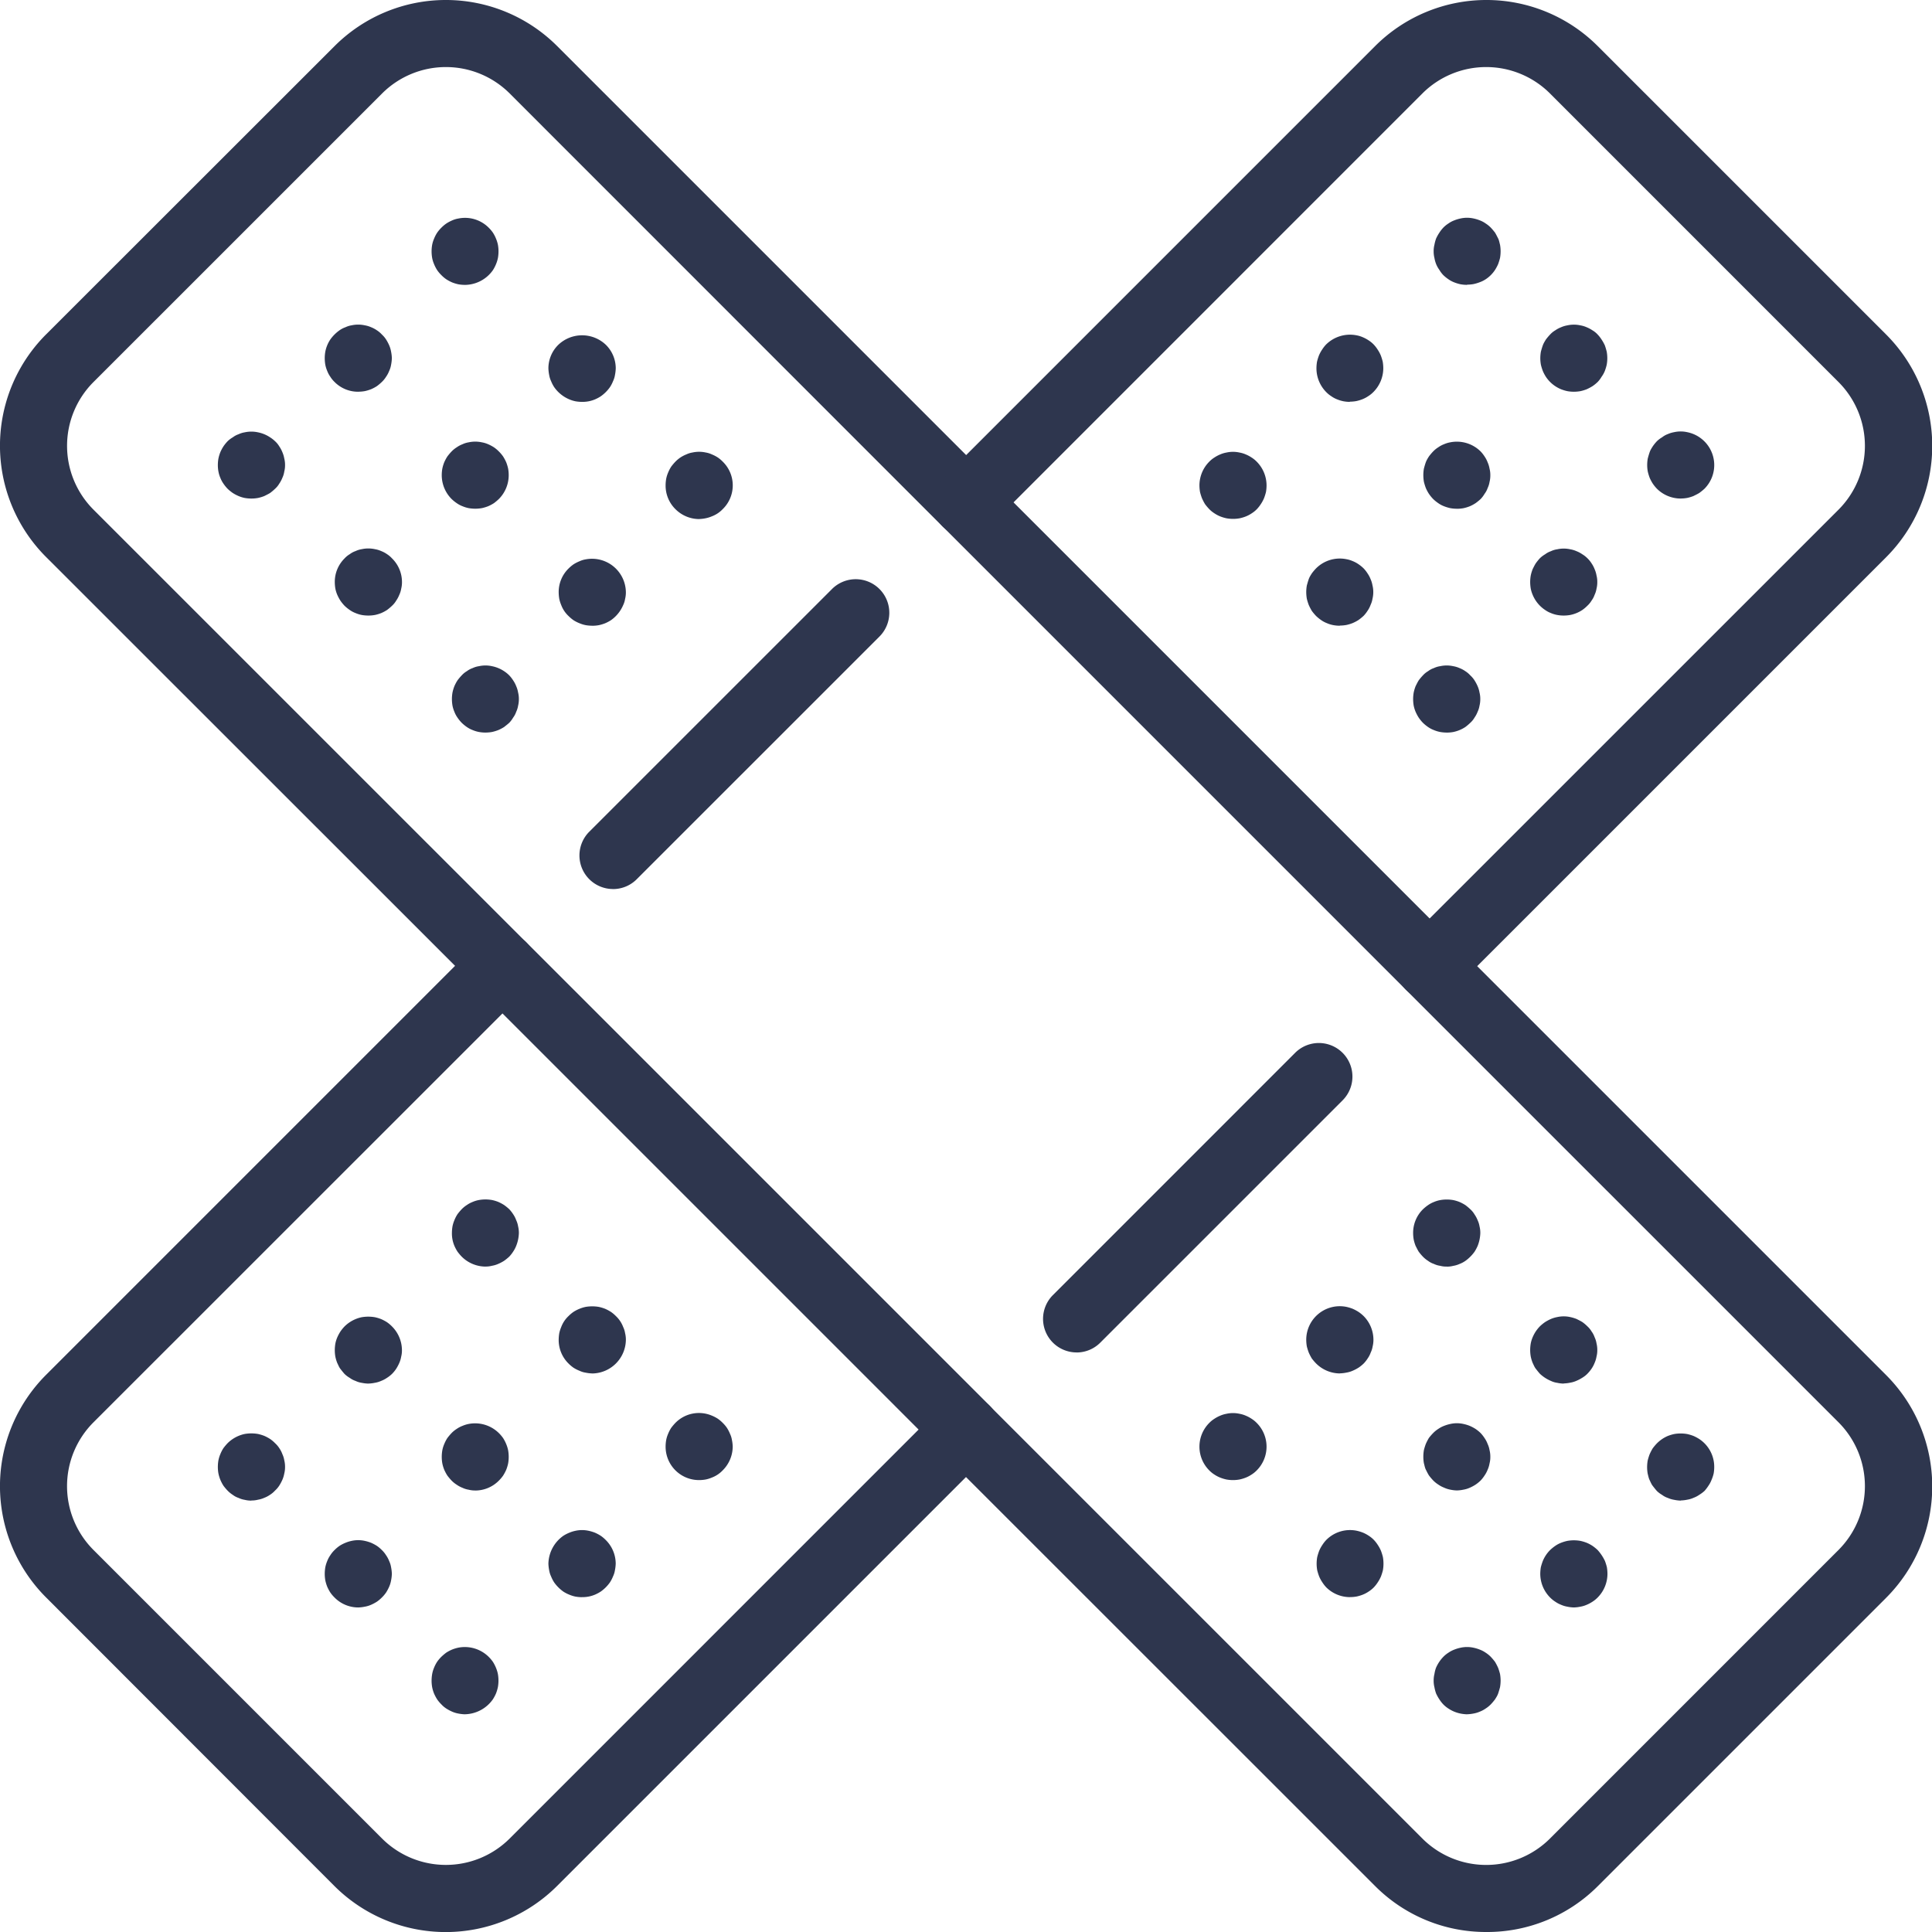 <svg id="그룹_8168" data-name="그룹 8168" xmlns="http://www.w3.org/2000/svg" xmlns:xlink="http://www.w3.org/1999/xlink" width="49.6" height="49.6" viewBox="0 0 49.6 49.6">
  <defs>
    <clipPath id="clip-path">
      <rect id="사각형_2424" data-name="사각형 2424" width="49.6" height="49.6" fill="#2e364e"/>
    </clipPath>
  </defs>
  <g id="그룹_4997" data-name="그룹 4997" transform="translate(0 0)" clip-path="url(#clip-path)">
    <path id="패스_10104" data-name="패스 10104" d="M38.155,49.6A4.013,4.013,0,0,1,35.3,48.417L24.8,37.92l-10.5,10.5a4.045,4.045,0,0,1-5.714,0L1.183,41.011a4.041,4.041,0,0,1,0-5.715l10.5-10.5L1.183,14.3a4.041,4.041,0,0,1,0-5.715L8.59,1.183a4.041,4.041,0,0,1,5.714,0l10.5,10.5,10.5-10.5a4.041,4.041,0,0,1,5.714,0l7.406,7.406a4.045,4.045,0,0,1,0,5.715l-10.5,10.5,10.5,10.5a4.045,4.045,0,0,1,0,5.715l-7.406,7.406A4.013,4.013,0,0,1,38.155,49.6M24.8,35.84a.862.862,0,0,1,.609.253L36.516,47.2a2.318,2.318,0,0,0,3.277,0L47.2,39.792a2.32,2.32,0,0,0,0-3.277L36.093,25.409a.861.861,0,0,1,0-1.219L47.2,13.085a2.32,2.32,0,0,0,0-3.277L39.793,2.4a2.318,2.318,0,0,0-3.277,0L25.41,13.508a.861.861,0,0,1-1.219,0L13.086,2.4a2.318,2.318,0,0,0-3.277,0L2.4,9.808a2.317,2.317,0,0,0,0,3.276L13.508,24.191a.861.861,0,0,1,0,1.219L2.4,36.515a2.317,2.317,0,0,0,0,3.277L9.808,47.2a2.32,2.32,0,0,0,3.277,0L24.192,36.092a.862.862,0,0,1,.609-.253" transform="translate(0 0)" fill="#2e364e"/>
    <path id="패스_10105" data-name="패스 10105" d="M33.961,55.783a.857.857,0,0,1-.609-.253l-11.9-11.9a.862.862,0,0,1,1.219-1.219l11.9,11.9a.862.862,0,0,1-.609,1.471" transform="translate(-9.16 -18.22)" fill="#2e364e"/>
    <path id="패스_10106" data-name="패스 10106" d="M54.921,34.823a.857.857,0,0,1-.609-.253l-11.9-11.9a.862.862,0,0,1,1.219-1.219l11.9,11.9a.862.862,0,0,1-.609,1.471" transform="translate(-18.218 -9.161)" fill="#2e364e"/>
    <path id="패스_10107" data-name="패스 10107" d="M27.057,34.145a.862.862,0,0,1-.609-1.471l6.226-6.225a.862.862,0,1,1,1.219,1.219l-6.226,6.225a.857.857,0,0,1-.609.253" transform="translate(-11.32 -11.321)" fill="#2e364e"/>
    <path id="패스_10108" data-name="패스 10108" d="M48.017,55.1a.862.862,0,0,1-.609-1.471l6.225-6.226a.862.862,0,0,1,1.219,1.219l-6.226,6.226a.857.857,0,0,1-.609.253" transform="translate(-20.378 -20.379)" fill="#2e364e"/>
    <path id="패스_10109" data-name="패스 10109" d="M59.921,26.981a.888.888,0,0,1-.168-.015.755.755,0,0,1-.162-.049.694.694,0,0,1-.148-.078,1.06,1.06,0,0,1-.133-.108A1.3,1.3,0,0,1,59.2,26.6a1.383,1.383,0,0,1-.079-.153,1.425,1.425,0,0,1-.049-.158,1.037,1.037,0,0,1-.015-.173.975.975,0,0,1,.015-.167c.015-.055.03-.108.049-.163s.049-.1.079-.148a1.3,1.3,0,0,1,.108-.128.862.862,0,0,1,.779-.237.718.718,0,0,1,.162.049.748.748,0,0,1,.148.079.949.949,0,0,1,.133.108.842.842,0,0,1,.1.128.734.734,0,0,1,.079.148.687.687,0,0,1,.049.163.671.671,0,0,1,.02.167.713.713,0,0,1-.02.173.587.587,0,0,1-.049.158.651.651,0,0,1-.079.153.842.842,0,0,1-.1.128,1.312,1.312,0,0,1-.133.108,1.033,1.033,0,0,1-.148.078,1,1,0,0,1-.162.049.932.932,0,0,1-.168.015" transform="translate(-25.522 -10.917)" fill="#2e364e"/>
    <path id="패스_10110" data-name="패스 10110" d="M64.751,31.81a.943.943,0,0,1-.168-.015.8.8,0,0,1-.162-.049.689.689,0,0,1-.148-.078,1.015,1.015,0,0,1-.133-.109.984.984,0,0,1-.108-.133,1.059,1.059,0,0,1-.079-.148.844.844,0,0,1-.049-.157,1.037,1.037,0,0,1-.015-.173.976.976,0,0,1,.015-.167,1.044,1.044,0,0,1,.049-.163c.025-.049.049-.1.079-.148a1.385,1.385,0,0,1,.108-.128.559.559,0,0,1,.133-.108.52.52,0,0,1,.148-.079.57.57,0,0,1,.162-.049.778.778,0,0,1,.336,0,.678.678,0,0,1,.162.049.7.7,0,0,1,.148.079.627.627,0,0,1,.128.108.645.645,0,0,1,.108.128,1.1,1.1,0,0,1,.079.148.685.685,0,0,1,.049.163.645.645,0,0,1,.02.167.686.686,0,0,1-.02.173.582.582,0,0,1-.049.157.7.7,0,0,1-.079.148.551.551,0,0,1-.108.133,1.307,1.307,0,0,1-.128.109.888.888,0,0,1-.31.128.989.989,0,0,1-.168.015" transform="translate(-27.61 -13.003)" fill="#2e364e"/>
    <path id="패스_10111" data-name="패스 10111" d="M55.09,22.149a.923.923,0,0,1-.168-.015,1,1,0,0,1-.162-.049.8.8,0,0,1-.148-.079.726.726,0,0,1-.133-.108,1.466,1.466,0,0,1-.108-.128,1.433,1.433,0,0,1-.079-.153,1.454,1.454,0,0,1-.049-.157,1.042,1.042,0,0,1-.015-.173.865.865,0,0,1,.251-.605.706.706,0,0,1,.133-.108.879.879,0,0,1,.148-.079.718.718,0,0,1,.162-.049.775.775,0,0,1,.335,0,.718.718,0,0,1,.162.049.879.879,0,0,1,.148.079.706.706,0,0,1,.133.108.865.865,0,0,1,.251.605.985.985,0,0,1-.015.173,1.337,1.337,0,0,1-.049.157.927.927,0,0,1-.083.153.913.913,0,0,1-.1.128.725.725,0,0,1-.133.108.8.8,0,0,1-.148.079,1,1,0,0,1-.162.049.923.923,0,0,1-.168.015" transform="translate(-23.435 -8.828)" fill="#2e364e"/>
    <path id="패스_10112" data-name="패스 10112" d="M65.211,21.691a.982.982,0,0,1-.168-.015,1.061,1.061,0,0,1-.162-.049.654.654,0,0,1-.148-.079.98.98,0,0,1-.133-.108,1.024,1.024,0,0,1-.108-.133,1,1,0,0,1-.079-.148A1.416,1.416,0,0,1,64.364,21a.986.986,0,0,1-.015-.173.934.934,0,0,1,.015-.168c.015-.054.029-.108.049-.162s.049-.1.079-.148a1.379,1.379,0,0,1,.108-.128.706.706,0,0,1,.133-.108.678.678,0,0,1,.148-.079.718.718,0,0,1,.162-.049.868.868,0,0,1,.779.237.878.878,0,0,1,.1.128A.719.719,0,0,1,66,20.5a.688.688,0,0,1,.049.162.653.653,0,0,1,.02.168.689.689,0,0,1-.02.173.582.582,0,0,1-.049.157.527.527,0,0,1-.079.148.728.728,0,0,1-.1.133,1.366,1.366,0,0,1-.133.108.956.956,0,0,1-.148.079,1.023,1.023,0,0,1-.162.049.977.977,0,0,1-.168.015" transform="translate(-27.808 -8.63)" fill="#2e364e"/>
    <path id="패스_10113" data-name="패스 10113" d="M70.042,26.52a.888.888,0,0,1-.168-.015.755.755,0,0,1-.162-.049.671.671,0,0,1-.148-.079.863.863,0,0,1-.32-.389.817.817,0,0,1-.049-.157,1.041,1.041,0,0,1-.015-.173.975.975,0,0,1,.015-.167.989.989,0,0,1,.049-.163c.024-.049.049-.1.079-.148a1.359,1.359,0,0,1,.108-.133.718.718,0,0,1,.133-.1.538.538,0,0,1,.148-.079.565.565,0,0,1,.162-.049.775.775,0,0,1,.335,0,.682.682,0,0,1,.162.049.72.72,0,0,1,.148.079.666.666,0,0,1,.128.1.7.7,0,0,1,.109.133.744.744,0,0,1,.078.148.687.687,0,0,1,.049.163.645.645,0,0,1,.02.167.689.689,0,0,1-.02.173.589.589,0,0,1-.049.157.561.561,0,0,1-.078.148.592.592,0,0,1-.109.133.922.922,0,0,1-.128.108.863.863,0,0,1-.31.128.932.932,0,0,1-.168.015" transform="translate(-29.896 -10.717)" fill="#2e364e"/>
    <path id="패스_10114" data-name="패스 10114" d="M60.38,16.861a.9.9,0,0,1-.168-.015.867.867,0,0,1-.162-.049.667.667,0,0,1-.148-.079.717.717,0,0,1-.133-.108A.868.868,0,0,1,59.518,16a1.036,1.036,0,0,1,.015-.172,1.426,1.426,0,0,1,.049-.158.886.886,0,0,1,.083-.153.841.841,0,0,1,.1-.128.873.873,0,0,1,.779-.237.705.705,0,0,1,.162.049.863.863,0,0,1,.148.079.72.72,0,0,1,.133.108.841.841,0,0,1,.1.128.886.886,0,0,1,.083.153,1.425,1.425,0,0,1,.049.158,1.035,1.035,0,0,1,.015.172.868.868,0,0,1-.251.606.717.717,0,0,1-.133.108.79.79,0,0,1-.148.079.978.978,0,0,1-.162.049.934.934,0,0,1-.168.015" transform="translate(-25.721 -6.544)" fill="#2e364e"/>
    <path id="패스_10115" data-name="패스 10115" d="M70.5,16.4a.948.948,0,0,1-.168-.015,1.061,1.061,0,0,1-.162-.049.86.86,0,0,1-.389-.32,1,1,0,0,1-.078-.148,1.31,1.31,0,0,1-.05-.162.994.994,0,0,1-.015-.168,1.037,1.037,0,0,1,.015-.167c.015-.055.03-.108.05-.163s.049-.1.078-.148a1.384,1.384,0,0,1,.108-.128.574.574,0,0,1,.133-.108.717.717,0,0,1,.148-.079.69.69,0,0,1,.162-.049.778.778,0,0,1,.336,0,.7.7,0,0,1,.162.049.879.879,0,0,1,.148.079.574.574,0,0,1,.133.108.842.842,0,0,1,.1.128,1.079,1.079,0,0,1,.083.148c.02.055.035.108.049.163a.976.976,0,0,1,.015.167.939.939,0,0,1-.015.168,1.221,1.221,0,0,1-.049.162.691.691,0,0,1-.083.148.683.683,0,0,1-.1.133.968.968,0,0,1-.133.108,1.308,1.308,0,0,1-.148.079,1.08,1.08,0,0,1-.162.049.989.989,0,0,1-.168.015" transform="translate(-30.094 -6.343)" fill="#2e364e"/>
    <path id="패스_10116" data-name="패스 10116" d="M75.332,21.23a.867.867,0,0,1-.611-.251.981.981,0,0,1-.108-.133,1.04,1.04,0,0,1-.079-.148,1.312,1.312,0,0,1-.049-.162.933.933,0,0,1-.015-.168.975.975,0,0,1,.015-.167c.015-.055.03-.108.049-.163s.049-.1.079-.148a1.057,1.057,0,0,1,.108-.133.7.7,0,0,1,.133-.1A.527.527,0,0,1,75,19.575a.709.709,0,0,1,.162-.049.775.775,0,0,1,.335,0,.863.863,0,0,1,.31.128.861.861,0,0,1,.133,1.325,1.463,1.463,0,0,1-.133.108c-.049.03-.1.054-.148.078a.984.984,0,0,1-.162.049.923.923,0,0,1-.168.015" transform="translate(-32.182 -8.431)" fill="#2e364e"/>
    <path id="패스_10117" data-name="패스 10117" d="M65.671,11.569a.977.977,0,0,1-.168-.015,1.041,1.041,0,0,1-.162-.049.7.7,0,0,1-.148-.079.982.982,0,0,1-.133-.108.683.683,0,0,1-.1-.133.705.705,0,0,1-.083-.148.8.8,0,0,1-.044-.158.682.682,0,0,1-.02-.172.647.647,0,0,1,.02-.168.959.959,0,0,1,.044-.162,1.079,1.079,0,0,1,.083-.148.875.875,0,0,1,.1-.128.726.726,0,0,1,.133-.108.654.654,0,0,1,.148-.079.984.984,0,0,1,.162-.049.775.775,0,0,1,.335,0A1,1,0,0,1,66,9.914a.654.654,0,0,1,.148.079.745.745,0,0,1,.133.108,1.57,1.57,0,0,1,.108.128c.03.049.054.1.079.148s.034.108.049.162a.977.977,0,0,1,.015.168,1.03,1.03,0,0,1-.015.172,1.559,1.559,0,0,1-.049.158,1.093,1.093,0,0,1-.079.148.833.833,0,0,1-.241.241A.7.7,0,0,1,66,11.5a1.061,1.061,0,0,1-.162.049.987.987,0,0,1-.168.015" transform="translate(-28.007 -4.256)" fill="#2e364e"/>
    <path id="패스_10118" data-name="패스 10118" d="M15.543,71.362a.854.854,0,0,1-.611-.256.876.876,0,0,1-.108-.128,1.043,1.043,0,0,1-.079-.148,1.023,1.023,0,0,1-.049-.162.977.977,0,0,1-.015-.168,1.035,1.035,0,0,1,.015-.172.851.851,0,0,1,.049-.158.691.691,0,0,1,.079-.148.722.722,0,0,1,.108-.133.915.915,0,0,1,.128-.108.884.884,0,0,1,.153-.079.846.846,0,0,1,.157-.049.781.781,0,0,1,.34,0,1.059,1.059,0,0,1,.162.049,1.135,1.135,0,0,1,.148.079.879.879,0,0,1,.128.108.7.7,0,0,1,.108.133.717.717,0,0,1,.079.148.608.608,0,0,1,.049.158,1.044,1.044,0,0,1,.02.172.984.984,0,0,1-.02.168.7.7,0,0,1-.049.162,1.1,1.1,0,0,1-.079.148.846.846,0,0,1-.108.128.88.88,0,0,1-.128.108,1.133,1.133,0,0,1-.148.079.688.688,0,0,1-.162.049.942.942,0,0,1-.168.02" transform="translate(-6.344 -30.094)" fill="#2e364e"/>
    <path id="패스_10119" data-name="패스 10119" d="M20.373,76.195a1.044,1.044,0,0,1-.172-.019.7.7,0,0,1-.162-.049,1.065,1.065,0,0,1-.148-.079.648.648,0,0,1-.128-.108.88.88,0,0,1-.108-.128,1.133,1.133,0,0,1-.079-.148.935.935,0,0,1-.049-.163.978.978,0,0,1-.015-.168,1.036,1.036,0,0,1,.015-.172A.772.772,0,0,1,19.575,75a.926.926,0,0,1,.079-.153.945.945,0,0,1,.108-.128,1.391,1.391,0,0,1,.128-.108,1.061,1.061,0,0,1,.148-.078.968.968,0,0,1,.162-.049.872.872,0,0,1,.778.236.905.905,0,0,1,.108.128.927.927,0,0,1,.079.153.85.85,0,0,1,.049.158.978.978,0,0,1,.015.172.923.923,0,0,1-.015.168,1.044,1.044,0,0,1-.049.163,1.134,1.134,0,0,1-.079.148.9.9,0,0,1-.714.384" transform="translate(-8.432 -32.184)" fill="#2e364e"/>
    <path id="패스_10120" data-name="패스 10120" d="M10.712,66.534a.682.682,0,0,1-.172-.02.562.562,0,0,1-.158-.049.511.511,0,0,1-.148-.078.728.728,0,0,1-.133-.108,1.316,1.316,0,0,1-.108-.128A1.008,1.008,0,0,1,9.914,66a.981.981,0,0,1-.049-.162.924.924,0,0,1-.015-.168.979.979,0,0,1,.015-.172.809.809,0,0,1,.049-.158.884.884,0,0,1,.079-.153,1.378,1.378,0,0,1,.108-.128.887.887,0,0,1,.281-.187.882.882,0,0,1,.158-.049,1,1,0,0,1,.34,0,1.129,1.129,0,0,1,.162.049,1.1,1.1,0,0,1,.148.079.818.818,0,0,1,.128.108.648.648,0,0,1,.109.128.673.673,0,0,1,.079.153.607.607,0,0,1,.049.158.685.685,0,0,1,.02.172.647.647,0,0,1-.02.168.707.707,0,0,1-.049.162,1.13,1.13,0,0,1-.079.148.636.636,0,0,1-.109.128.629.629,0,0,1-.128.108.689.689,0,0,1-.148.078.665.665,0,0,1-.162.049.65.65,0,0,1-.168.02" transform="translate(-4.257 -28.009)" fill="#2e364e"/>
    <path id="패스_10121" data-name="패스 10121" d="M20.833,66.075a.656.656,0,0,1-.172-.02.58.58,0,0,1-.158-.049.7.7,0,0,1-.148-.079.729.729,0,0,1-.133-.108,1.38,1.38,0,0,1-.108-.128,1.1,1.1,0,0,1-.079-.148.915.915,0,0,1-.049-.162.967.967,0,0,1-.015-.168.983.983,0,0,1,.015-.172.773.773,0,0,1,.049-.158.927.927,0,0,1,.079-.153,1.458,1.458,0,0,1,.108-.128.728.728,0,0,1,.133-.108.676.676,0,0,1,.148-.078.8.8,0,0,1,.158-.049.871.871,0,0,1,.778.236.951.951,0,0,1,.108.128.972.972,0,0,1,.079.153.85.85,0,0,1,.049.158.983.983,0,0,1,.015.172.965.965,0,0,1-.015.168,1.02,1.02,0,0,1-.049.162,1.173,1.173,0,0,1-.079.148.917.917,0,0,1-.108.128.851.851,0,0,1-.606.256" transform="translate(-8.63 -27.81)" fill="#2e364e"/>
    <path id="패스_10122" data-name="패스 10122" d="M25.655,70.9a.932.932,0,0,1-.168-.015.817.817,0,0,1-.157-.049.847.847,0,0,1-.153-.079,1,1,0,0,1-.236-.236.9.9,0,0,1-.079-.153.6.6,0,0,1-.049-.157,1.051,1.051,0,0,1-.02-.173.9.9,0,0,1,.384-.714.927.927,0,0,1,.153-.079.86.86,0,0,1,.157-.049.8.8,0,0,1,.34,0,1.043,1.043,0,0,1,.162.049,1.066,1.066,0,0,1,.148.079.878.878,0,0,1,.128.108.858.858,0,0,1,.256.605,1.051,1.051,0,0,1-.02.173.583.583,0,0,1-.049.157.865.865,0,0,1-.079.153.973.973,0,0,1-.236.236.957.957,0,0,1-.148.079.819.819,0,0,1-.335.064" transform="translate(-10.714 -29.896)" fill="#2e364e"/>
    <path id="패스_10123" data-name="패스 10123" d="M16,61.244a.987.987,0,0,1-.172-.02.567.567,0,0,1-.158-.049.534.534,0,0,1-.148-.078.681.681,0,0,1-.133-.1c-.039-.044-.074-.088-.108-.132s-.054-.1-.079-.148a.965.965,0,0,1-.049-.162.978.978,0,0,1-.015-.168,1.036,1.036,0,0,1,.015-.172.809.809,0,0,1,.049-.158,1.092,1.092,0,0,1,.079-.148.983.983,0,0,1,.108-.133.877.877,0,0,1,.281-.187.851.851,0,0,1,.158-.049,1,1,0,0,1,.34,0,1.023,1.023,0,0,1,.162.049,1.105,1.105,0,0,1,.148.079.879.879,0,0,1,.128.108.869.869,0,0,1,.256.61.647.647,0,0,1-.02.168.673.673,0,0,1-.049.162,1.1,1.1,0,0,1-.079.148.855.855,0,0,1-.108.132.813.813,0,0,1-.128.1.72.72,0,0,1-.148.078.65.65,0,0,1-.162.049.93.93,0,0,1-.168.02" transform="translate(-6.543 -25.723)" fill="#2e364e"/>
    <path id="패스_10124" data-name="패스 10124" d="M26.123,60.785a.993.993,0,0,1-.172-.02.568.568,0,0,1-.158-.049.882.882,0,0,1-.153-.078.944.944,0,0,1-.128-.108.847.847,0,0,1-.252-.606,1.094,1.094,0,0,1,.015-.172.853.853,0,0,1,.05-.158.74.74,0,0,1,.187-.281.9.9,0,0,1,.128-.108.926.926,0,0,1,.153-.079.851.851,0,0,1,.158-.049,1.006,1.006,0,0,1,.34,0,1.054,1.054,0,0,1,.162.049,1.1,1.1,0,0,1,.148.079.845.845,0,0,1,.128.108.74.74,0,0,1,.187.281.567.567,0,0,1,.049.158.681.681,0,0,1,.02.172.875.875,0,0,1-.862.862" transform="translate(-10.917 -25.525)" fill="#2e364e"/>
    <path id="패스_10125" data-name="패스 10125" d="M30.954,65.608a.857.857,0,0,1-.862-.857.979.979,0,0,1,.015-.172.772.772,0,0,1,.049-.158.9.9,0,0,1,.079-.153,1.379,1.379,0,0,1,.108-.128.847.847,0,0,1,.936-.187.9.9,0,0,1,.152.079.855.855,0,0,1,.128.108.88.88,0,0,1,.108.128.948.948,0,0,1,.079.153.586.586,0,0,1,.049.158.986.986,0,0,1,.02.172.868.868,0,0,1-.256.606.751.751,0,0,1-.281.187.81.81,0,0,1-.158.049.965.965,0,0,1-.168.015" transform="translate(-13.004 -27.61)" fill="#2e364e"/>
    <path id="패스_10126" data-name="패스 10126" d="M21.293,55.954a.872.872,0,0,1-.611-.256,1.3,1.3,0,0,1-.108-.128,1.043,1.043,0,0,1-.079-.148.816.816,0,0,1-.064-.33,1.035,1.035,0,0,1,.015-.172.811.811,0,0,1,.049-.158.884.884,0,0,1,.079-.153,1.364,1.364,0,0,1,.108-.128.744.744,0,0,1,.133-.108.722.722,0,0,1,.148-.079.755.755,0,0,1,.162-.049.949.949,0,0,1,.335,0,1,1,0,0,1,.162.049,1.1,1.1,0,0,1,.148.079,1.312,1.312,0,0,1,.133.108.913.913,0,0,1,.1.128.671.671,0,0,1,.078.153.587.587,0,0,1,.049.158.712.712,0,0,1,.02.172.956.956,0,0,1-.069.33.748.748,0,0,1-.078.148.882.882,0,0,1-.1.128,1.313,1.313,0,0,1-.133.108,1.034,1.034,0,0,1-.148.078.665.665,0,0,1-.162.049.629.629,0,0,1-.168.02" transform="translate(-8.829 -23.437)" fill="#2e364e"/>
    <path id="패스_10127" data-name="패스 10127" d="M59.921,60.784a.872.872,0,0,1-.611-.256A1.3,1.3,0,0,1,59.2,60.4a1.335,1.335,0,0,1-.079-.153,1.415,1.415,0,0,1-.049-.157,1.024,1.024,0,0,1-.015-.168.861.861,0,0,1,1.03-.847,1.06,1.06,0,0,1,.162.049,1.1,1.1,0,0,1,.148.079.911.911,0,0,1,.133.108.866.866,0,0,1,.252.61.7.7,0,0,1-.02.168.583.583,0,0,1-.049.157.64.64,0,0,1-.079.153.846.846,0,0,1-.1.128.949.949,0,0,1-.133.108,1.032,1.032,0,0,1-.148.078.664.664,0,0,1-.162.049.942.942,0,0,1-.168.02" transform="translate(-25.522 -25.524)" fill="#2e364e"/>
    <path id="패스_10128" data-name="패스 10128" d="M55.09,65.607a.924.924,0,0,1-.168-.015,1,1,0,0,1-.162-.049.836.836,0,0,1-.148-.078.729.729,0,0,1-.133-.108.862.862,0,0,1,0-1.216.729.729,0,0,1,.133-.108.879.879,0,0,1,.148-.079.718.718,0,0,1,.162-.049.776.776,0,0,1,.335,0,.718.718,0,0,1,.162.049.88.88,0,0,1,.148.079.729.729,0,0,1,.133.108.862.862,0,0,1,0,1.216.729.729,0,0,1-.133.108.837.837,0,0,1-.148.078,1,1,0,0,1-.162.049.924.924,0,0,1-.168.015" transform="translate(-23.435 -27.609)" fill="#2e364e"/>
    <path id="패스_10129" data-name="패스 10129" d="M64.751,55.954a.6.6,0,0,1-.168-.02.553.553,0,0,1-.162-.049.519.519,0,0,1-.148-.078.744.744,0,0,1-.133-.108,1.384,1.384,0,0,1-.108-.128c-.03-.049-.054-.1-.079-.148a1.02,1.02,0,0,1-.049-.162.977.977,0,0,1-.015-.168.848.848,0,0,1,.252-.61,1.059,1.059,0,0,1,.133-.108.717.717,0,0,1,.148-.079.765.765,0,0,1,.162-.049.952.952,0,0,1,.336,0,.976.976,0,0,1,.162.049,1.105,1.105,0,0,1,.148.079,1.384,1.384,0,0,1,.128.108.562.562,0,0,1,.108.133.718.718,0,0,1,.079.148.586.586,0,0,1,.049.158.684.684,0,0,1,.02.172.974.974,0,0,1-.069.33,1.105,1.105,0,0,1-.079.148,1.029,1.029,0,0,1-.236.236.694.694,0,0,1-.148.078.654.654,0,0,1-.162.049.63.63,0,0,1-.168.02" transform="translate(-27.61 -23.437)" fill="#2e364e"/>
    <path id="패스_10130" data-name="패스 10130" d="M65.211,66.072a.936.936,0,0,1-.168-.02A.689.689,0,0,1,64.881,66a.7.7,0,0,1-.148-.079.729.729,0,0,1-.133-.108,1.38,1.38,0,0,1-.108-.128c-.03-.049-.055-.1-.079-.148s-.034-.108-.049-.162a.924.924,0,0,1-.015-.168.984.984,0,0,1,.015-.172,1.426,1.426,0,0,1,.049-.158,1.49,1.49,0,0,1,.079-.153A1.458,1.458,0,0,1,64.6,64.6a.728.728,0,0,1,.133-.108.676.676,0,0,1,.148-.078,1,1,0,0,1,.162-.049.758.758,0,0,1,.335,0,.967.967,0,0,1,.162.049,1,1,0,0,1,.148.078.921.921,0,0,1,.133.108.91.91,0,0,1,.1.128A.651.651,0,0,1,66,64.88a.586.586,0,0,1,.049.158.687.687,0,0,1,.02.172.647.647,0,0,1-.02.168A.673.673,0,0,1,66,65.54a.723.723,0,0,1-.079.148.879.879,0,0,1-.1.128.923.923,0,0,1-.133.108,1.064,1.064,0,0,1-.148.079.673.673,0,0,1-.162.049.93.93,0,0,1-.168.02" transform="translate(-27.808 -27.808)" fill="#2e364e"/>
    <path id="패스_10131" data-name="패스 10131" d="M60.38,70.9a.865.865,0,0,1-.61-.251.874.874,0,0,1-.1-.128.886.886,0,0,1-.083-.153,1.416,1.416,0,0,1-.049-.157.948.948,0,0,1,0-.34,1.425,1.425,0,0,1,.049-.158.886.886,0,0,1,.083-.153.841.841,0,0,1,.1-.128.86.86,0,0,1,.779-.237,1.036,1.036,0,0,1,.162.049.864.864,0,0,1,.148.079.721.721,0,0,1,.133.108.841.841,0,0,1,.1.128.886.886,0,0,1,.083.153,1.425,1.425,0,0,1,.049.158.983.983,0,0,1,0,.34,1.415,1.415,0,0,1-.049.157.886.886,0,0,1-.083.153.874.874,0,0,1-.1.128.741.741,0,0,1-.133.108.79.79,0,0,1-.148.079.978.978,0,0,1-.162.049.934.934,0,0,1-.168.015" transform="translate(-25.721 -29.897)" fill="#2e364e"/>
    <path id="패스_10132" data-name="패스 10132" d="M70.042,61.241a.884.884,0,0,1-.168-.02.547.547,0,0,1-.162-.049.949.949,0,0,1-.281-.182c-.039-.044-.074-.088-.108-.132s-.055-.1-.079-.148a.967.967,0,0,1-.049-.162.977.977,0,0,1-.015-.168,1.035,1.035,0,0,1,.015-.172.81.81,0,0,1,.049-.158.979.979,0,0,1,.079-.148.94.94,0,0,1,.108-.133,1.06,1.06,0,0,1,.133-.108,1.1,1.1,0,0,1,.148-.079.788.788,0,0,1,.162-.049.775.775,0,0,1,.335,0,1.042,1.042,0,0,1,.162.049c.049.025.1.049.148.079a.966.966,0,0,1,.128.108.568.568,0,0,1,.109.133.549.549,0,0,1,.078.148.587.587,0,0,1,.049.158.684.684,0,0,1,.02.172.647.647,0,0,1-.02.168.675.675,0,0,1-.049.162.748.748,0,0,1-.078.148.9.9,0,0,1-.109.132.648.648,0,0,1-.128.1,1.033,1.033,0,0,1-.148.078.657.657,0,0,1-.162.049.943.943,0,0,1-.168.02" transform="translate(-29.896 -25.72)" fill="#2e364e"/>
    <path id="패스_10133" data-name="패스 10133" d="M70.5,71.365a.9.9,0,0,1-.168-.02.689.689,0,0,1-.162-.049.717.717,0,0,1-.148-.079.745.745,0,0,1-.133-.108.865.865,0,0,1-.252-.606,1.1,1.1,0,0,1,.015-.172,1.557,1.557,0,0,1,.05-.158.863.863,0,0,1,.187-.281,1.061,1.061,0,0,1,.133-.108.717.717,0,0,1,.148-.079,1.058,1.058,0,0,1,.162-.049.952.952,0,0,1,.336,0,1.078,1.078,0,0,1,.162.049.879.879,0,0,1,.148.079,1.059,1.059,0,0,1,.133.108,1.154,1.154,0,0,1,.187.281,1.425,1.425,0,0,1,.049.158,1.036,1.036,0,0,1,.015.172.866.866,0,0,1-.251.606.744.744,0,0,1-.133.108.879.879,0,0,1-.148.079.7.7,0,0,1-.162.049.942.942,0,0,1-.168.02" transform="translate(-30.094 -30.097)" fill="#2e364e"/>
    <path id="패스_10134" data-name="패스 10134" d="M65.671,76.193a.984.984,0,0,1-.168-.019.863.863,0,0,1-.31-.128.728.728,0,0,1-.133-.108.842.842,0,0,1-.1-.128,1.114,1.114,0,0,1-.083-.148.965.965,0,0,1-.044-.163.684.684,0,0,1-.02-.172.674.674,0,0,1,.02-.168A.8.8,0,0,1,64.873,75a.941.941,0,0,1,.187-.281.729.729,0,0,1,.133-.108.7.7,0,0,1,.148-.078.984.984,0,0,1,.162-.049.776.776,0,0,1,.335,0,1,1,0,0,1,.162.049.7.7,0,0,1,.148.078.749.749,0,0,1,.133.108,1.665,1.665,0,0,1,.108.128,1.612,1.612,0,0,1,.079.153,1.559,1.559,0,0,1,.049.158,1.024,1.024,0,0,1,.015.168,1.035,1.035,0,0,1-.015.172c-.015.055-.03.108-.049.163s-.049.1-.079.148a1.471,1.471,0,0,1-.108.128.748.748,0,0,1-.133.108.7.7,0,0,1-.148.079.718.718,0,0,1-.162.049,1,1,0,0,1-.168.019" transform="translate(-28.007 -32.182)" fill="#2e364e"/>
    <path id="패스_10135" data-name="패스 10135" d="M75.332,66.534a.942.942,0,0,1-.168-.02A.657.657,0,0,1,75,66.465a.511.511,0,0,1-.148-.078.683.683,0,0,1-.133-.1c-.039-.044-.073-.088-.108-.133s-.055-.1-.079-.148-.034-.108-.049-.162a.976.976,0,0,1-.015-.168,1.035,1.035,0,0,1,.015-.172,1.557,1.557,0,0,1,.049-.158,1.488,1.488,0,0,1,.079-.153,1.378,1.378,0,0,1,.108-.128A.887.887,0,0,1,75,64.874a1.107,1.107,0,0,1,.162-.049.976.976,0,0,1,.335,0,1.107,1.107,0,0,1,.162.049,1.067,1.067,0,0,1,.148.079.853.853,0,0,1,.384.719.924.924,0,0,1-.015.168.955.955,0,0,1-.054.162.677.677,0,0,1-.078.148,1.136,1.136,0,0,1-.1.133.852.852,0,0,1-.133.1.676.676,0,0,1-.148.078.658.658,0,0,1-.162.049.93.93,0,0,1-.168.02" transform="translate(-32.182 -28.009)" fill="#2e364e"/>
    <path id="패스_10136" data-name="패스 10136" d="M15.543,16.4a.847.847,0,0,1-.611-.252.7.7,0,0,1-.108-.133.678.678,0,0,1-.079-.148.845.845,0,0,1-.049-.157,1.042,1.042,0,0,1-.015-.173.975.975,0,0,1,.015-.167.86.86,0,0,1,.128-.311,1,1,0,0,1,.236-.236.63.63,0,0,1,.153-.079.583.583,0,0,1,.157-.049.8.8,0,0,1,.34,0,.69.69,0,0,1,.162.049.734.734,0,0,1,.148.079.645.645,0,0,1,.128.108.652.652,0,0,1,.108.128,1.1,1.1,0,0,1,.079.148.714.714,0,0,1,.049.163.985.985,0,0,1,.02.167,1.051,1.051,0,0,1-.02.173.6.6,0,0,1-.049.157.7.7,0,0,1-.079.148.684.684,0,0,1-.108.133,1.227,1.227,0,0,1-.128.108,1.012,1.012,0,0,1-.148.079,1.061,1.061,0,0,1-.162.049.987.987,0,0,1-.168.015" transform="translate(-6.344 -6.343)" fill="#2e364e"/>
    <path id="패스_10137" data-name="패스 10137" d="M10.712,21.23a.973.973,0,0,1-.172-.015.8.8,0,0,1-.158-.049,1,1,0,0,1-.148-.078,1.027,1.027,0,0,1-.133-.108.981.981,0,0,1-.108-.133.7.7,0,0,1-.079-.148.755.755,0,0,1-.049-.162.883.883,0,0,1-.015-.168.922.922,0,0,1,.015-.167.987.987,0,0,1,.049-.163,1.038,1.038,0,0,1,.079-.148,1.057,1.057,0,0,1,.108-.133.7.7,0,0,1,.133-.1.527.527,0,0,1,.148-.079.6.6,0,0,1,.158-.049.8.8,0,0,1,.34,0,.863.863,0,0,1,.31.128.815.815,0,0,1,.128.1.577.577,0,0,1,.109.133.748.748,0,0,1,.079.148.712.712,0,0,1,.049.163.645.645,0,0,1,.02.167.621.621,0,0,1-.02.168.582.582,0,0,1-.049.162.751.751,0,0,1-.079.148.554.554,0,0,1-.109.133,1.313,1.313,0,0,1-.128.108c-.049.03-.1.054-.148.078a1,1,0,0,1-.162.049.928.928,0,0,1-.168.015" transform="translate(-4.257 -8.431)" fill="#2e364e"/>
    <path id="패스_10138" data-name="패스 10138" d="M20.373,11.57a1.035,1.035,0,0,1-.172-.015,1.023,1.023,0,0,1-.162-.049,1.065,1.065,0,0,1-.148-.079.849.849,0,0,1-.128-.108.88.88,0,0,1-.108-.128.926.926,0,0,1-.079-.153.772.772,0,0,1-.049-.158,1.031,1.031,0,0,1-.015-.172.978.978,0,0,1,.015-.168.767.767,0,0,1,.049-.157.9.9,0,0,1,.079-.153.915.915,0,0,1,.108-.128.879.879,0,0,1,.128-.108.957.957,0,0,1,.148-.079.65.65,0,0,1,.162-.049.857.857,0,0,1,.778.236.878.878,0,0,1,.108.128.9.9,0,0,1,.079.153.844.844,0,0,1,.049.157.923.923,0,0,1,.015.168.973.973,0,0,1-.015.172.85.85,0,0,1-.049.158.926.926,0,0,1-.079.153.887.887,0,0,1-.714.379" transform="translate(-8.432 -4.256)" fill="#2e364e"/>
    <path id="패스_10139" data-name="패스 10139" d="M20.833,21.69a1.03,1.03,0,0,1-.172-.015.838.838,0,0,1-.158-.049.654.654,0,0,1-.148-.079.979.979,0,0,1-.133-.108.867.867,0,0,1-.251-.611.933.933,0,0,1,.015-.168.944.944,0,0,1,.049-.162,1.1,1.1,0,0,1,.079-.148,1.379,1.379,0,0,1,.108-.128.706.706,0,0,1,.133-.108.678.678,0,0,1,.148-.079.6.6,0,0,1,.158-.049.8.8,0,0,1,.34,0,.71.71,0,0,1,.162.049,1.038,1.038,0,0,1,.148.079.849.849,0,0,1,.128.108.917.917,0,0,1,.108.128,1.167,1.167,0,0,1,.079.148,1.057,1.057,0,0,1,.049.162.932.932,0,0,1,.015.168.867.867,0,0,1-.251.611,1.3,1.3,0,0,1-.128.108.983.983,0,0,1-.148.079,1.042,1.042,0,0,1-.162.049.977.977,0,0,1-.168.015" transform="translate(-8.63 -8.63)" fill="#2e364e"/>
    <path id="패스_10140" data-name="패스 10140" d="M16,26.52a.978.978,0,0,1-.172-.015.81.81,0,0,1-.158-.049.667.667,0,0,1-.148-.079.973.973,0,0,1-.133-.108,1.06,1.06,0,0,1-.108-.133,1.135,1.135,0,0,1-.079-.148.816.816,0,0,1-.049-.157,1.043,1.043,0,0,1-.015-.173.847.847,0,0,1,.252-.606.574.574,0,0,1,.133-.108.535.535,0,0,1,.148-.079.587.587,0,0,1,.158-.049.8.8,0,0,1,.34,0,.675.675,0,0,1,.162.049.723.723,0,0,1,.148.079.661.661,0,0,1,.128.108.851.851,0,0,1,.256.606.689.689,0,0,1-.02.173.588.588,0,0,1-.049.157.737.737,0,0,1-.079.148.574.574,0,0,1-.108.133,1.3,1.3,0,0,1-.128.108.988.988,0,0,1-.148.079.968.968,0,0,1-.162.049A.923.923,0,0,1,16,26.52" transform="translate(-6.543 -10.717)" fill="#2e364e"/>
    <path id="패스_10141" data-name="패스 10141" d="M25.655,16.869a.932.932,0,0,1-.168-.015.817.817,0,0,1-.157-.049.9.9,0,0,1-.389-.315.883.883,0,0,1-.079-.153.6.6,0,0,1-.049-.157,1.044,1.044,0,0,1-.02-.173.847.847,0,0,1,.257-.605.885.885,0,0,1,1.216,0,.849.849,0,0,1,.256.605,1.044,1.044,0,0,1-.02.173.583.583,0,0,1-.049.157.845.845,0,0,1-.079.153.972.972,0,0,1-.236.236.956.956,0,0,1-.148.079.818.818,0,0,1-.335.064" transform="translate(-10.714 -6.552)" fill="#2e364e"/>
    <path id="패스_10142" data-name="패스 10142" d="M26.123,26.981a.982.982,0,0,1-.172-.015.81.81,0,0,1-.158-.049.882.882,0,0,1-.153-.078.944.944,0,0,1-.128-.108.74.74,0,0,1-.187-.281.852.852,0,0,1-.05-.158,1.1,1.1,0,0,1-.015-.173.844.844,0,0,1,.252-.605.944.944,0,0,1,.128-.108.926.926,0,0,1,.153-.079.608.608,0,0,1,.158-.049.869.869,0,0,1,1.034.842.686.686,0,0,1-.02.173.567.567,0,0,1-.049.158.907.907,0,0,1-.315.389,1.038,1.038,0,0,1-.148.078,1,1,0,0,1-.162.049.934.934,0,0,1-.168.015" transform="translate(-10.917 -10.917)" fill="#2e364e"/>
    <path id="패스_10143" data-name="패스 10143" d="M21.293,31.81a.939.939,0,0,1-.168-.015.789.789,0,0,1-.162-.049.694.694,0,0,1-.148-.078,1.016,1.016,0,0,1-.133-.109.94.94,0,0,1-.108-.133.678.678,0,0,1-.079-.148.805.805,0,0,1-.049-.157,1.037,1.037,0,0,1-.015-.173.976.976,0,0,1,.015-.167.99.99,0,0,1,.049-.163,1.037,1.037,0,0,1,.079-.148,1.3,1.3,0,0,1,.108-.128.56.56,0,0,1,.133-.108.523.523,0,0,1,.148-.079.565.565,0,0,1,.162-.049.775.775,0,0,1,.335,0,.863.863,0,0,1,.31.128.826.826,0,0,1,.133.108.882.882,0,0,1,.1.128.744.744,0,0,1,.078.148.687.687,0,0,1,.049.163.671.671,0,0,1,.02.167.713.713,0,0,1-.02.173.583.583,0,0,1-.049.157.541.541,0,0,1-.078.148.707.707,0,0,1-.1.133c-.044.04-.089.074-.133.109a1.033,1.033,0,0,1-.148.078,1.061,1.061,0,0,1-.162.049.988.988,0,0,1-.168.015" transform="translate(-8.829 -13.003)" fill="#2e364e"/>
    <path id="패스_10144" data-name="패스 10144" d="M30.954,22.154a.863.863,0,0,1-.611-.256.846.846,0,0,1-.251-.606.979.979,0,0,1,.015-.172.772.772,0,0,1,.049-.158.926.926,0,0,1,.079-.153,1.378,1.378,0,0,1,.108-.128.853.853,0,0,1,.129-.108.878.878,0,0,1,.152-.079.6.6,0,0,1,.158-.049.8.8,0,0,1,.34,0,.608.608,0,0,1,.158.049.9.9,0,0,1,.152.079.822.822,0,0,1,.128.108.85.85,0,0,1,0,1.216.752.752,0,0,1-.281.187.81.81,0,0,1-.158.049.988.988,0,0,1-.168.02" transform="translate(-13.004 -8.828)" fill="#2e364e"/>
  </g>
</svg>
